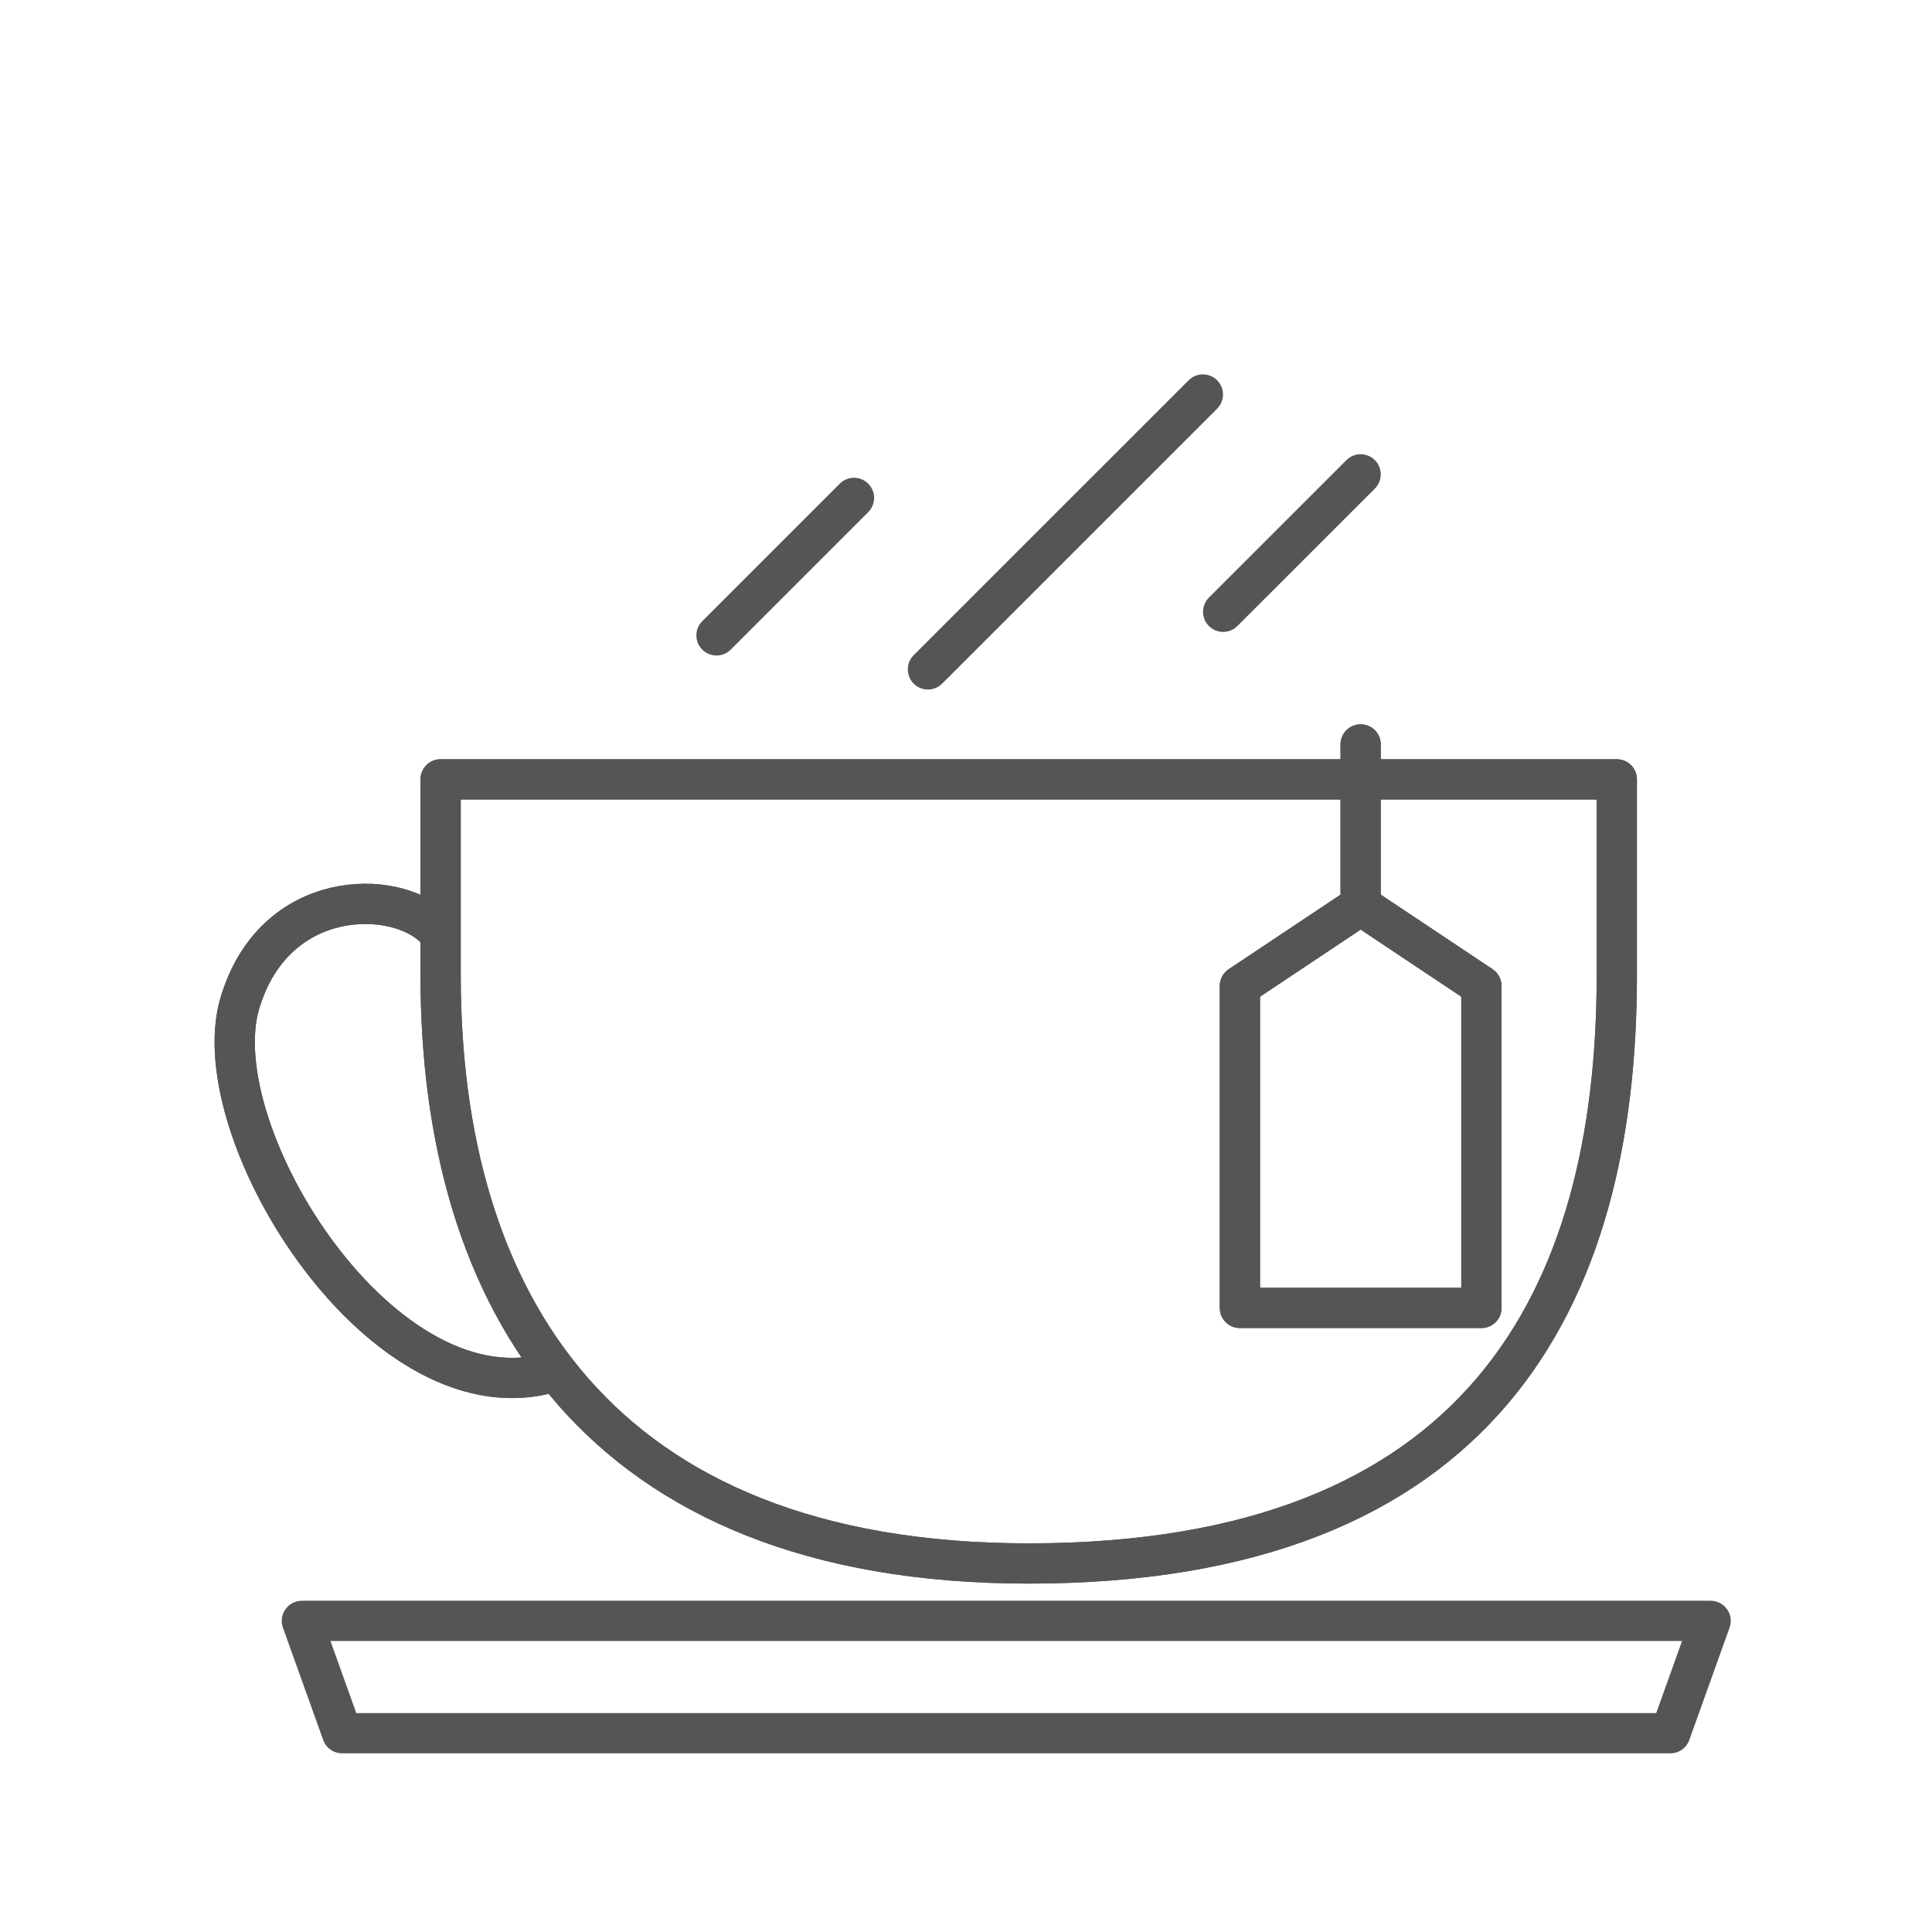 <?xml version="1.0" encoding="UTF-8"?>
<svg id="a" data-name="圖層 1" xmlns="http://www.w3.org/2000/svg" viewBox="0 0 48 48">
  <defs>
    <style>
      .b {
        stroke-linecap: round;
      }

      .b, .c {
        stroke-linejoin: round;
      }

      .b, .c, .d {
        fill: none;
        stroke: #555;
      }

      .d {
        stroke-miterlimit: 10;
      }
    </style>
  </defs>
  <g>
    <path class="c" d="m10.947,19.363v4.87c0,8.036,3.858,14.611,14.611,14.611,11.247,0,14.611-6.575,14.611-14.611v-4.87H10.947Z"/>
    <path class="d" d="m10.805,23.061c-1-1-4-1-4.847,1.868-.95,3.217,3.616,10.524,7.847,9.132"/>
    <polygon class="b" points="36.805 32.495 30.805 32.495 30.805 24.495 33.805 22.495 36.805 24.495 36.805 32.495"/>
    <line class="b" x1="33.805" y1="22.495" x2="33.805" y2="18.495"/>
  </g>
  <g>
    <path class="c" d="m10.947,19.363v4.87c0,8.036,3.858,14.611,14.611,14.611,11.247,0,14.611-6.575,14.611-14.611v-4.87H10.947Z"/>
    <path class="d" d="m10.805,23.061c-1-1-4-1-4.847,1.868-.95,3.217,3.616,10.524,7.847,9.132"/>
    <polygon class="b" points="36.805 32.495 30.805 32.495 30.805 24.495 33.805 22.495 36.805 24.495 36.805 32.495"/>
    <line class="b" x1="33.805" y1="22.495" x2="33.805" y2="18.495"/>
  </g>
  <line class="b" x1="21.217" y1="12.37" x2="17.801" y2="15.786"/>
  <line class="b" x1="33.805" y1="11.785" x2="30.389" y2="15.2"/>
  <line class="b" x1="29.885" y1="9.801" x2="23.054" y2="16.631"/>
  <polygon class="b" points="41.5 43.061 8.5 43.061 7.5 40.27 42.5 40.27 41.5 43.061"/>
</svg>
